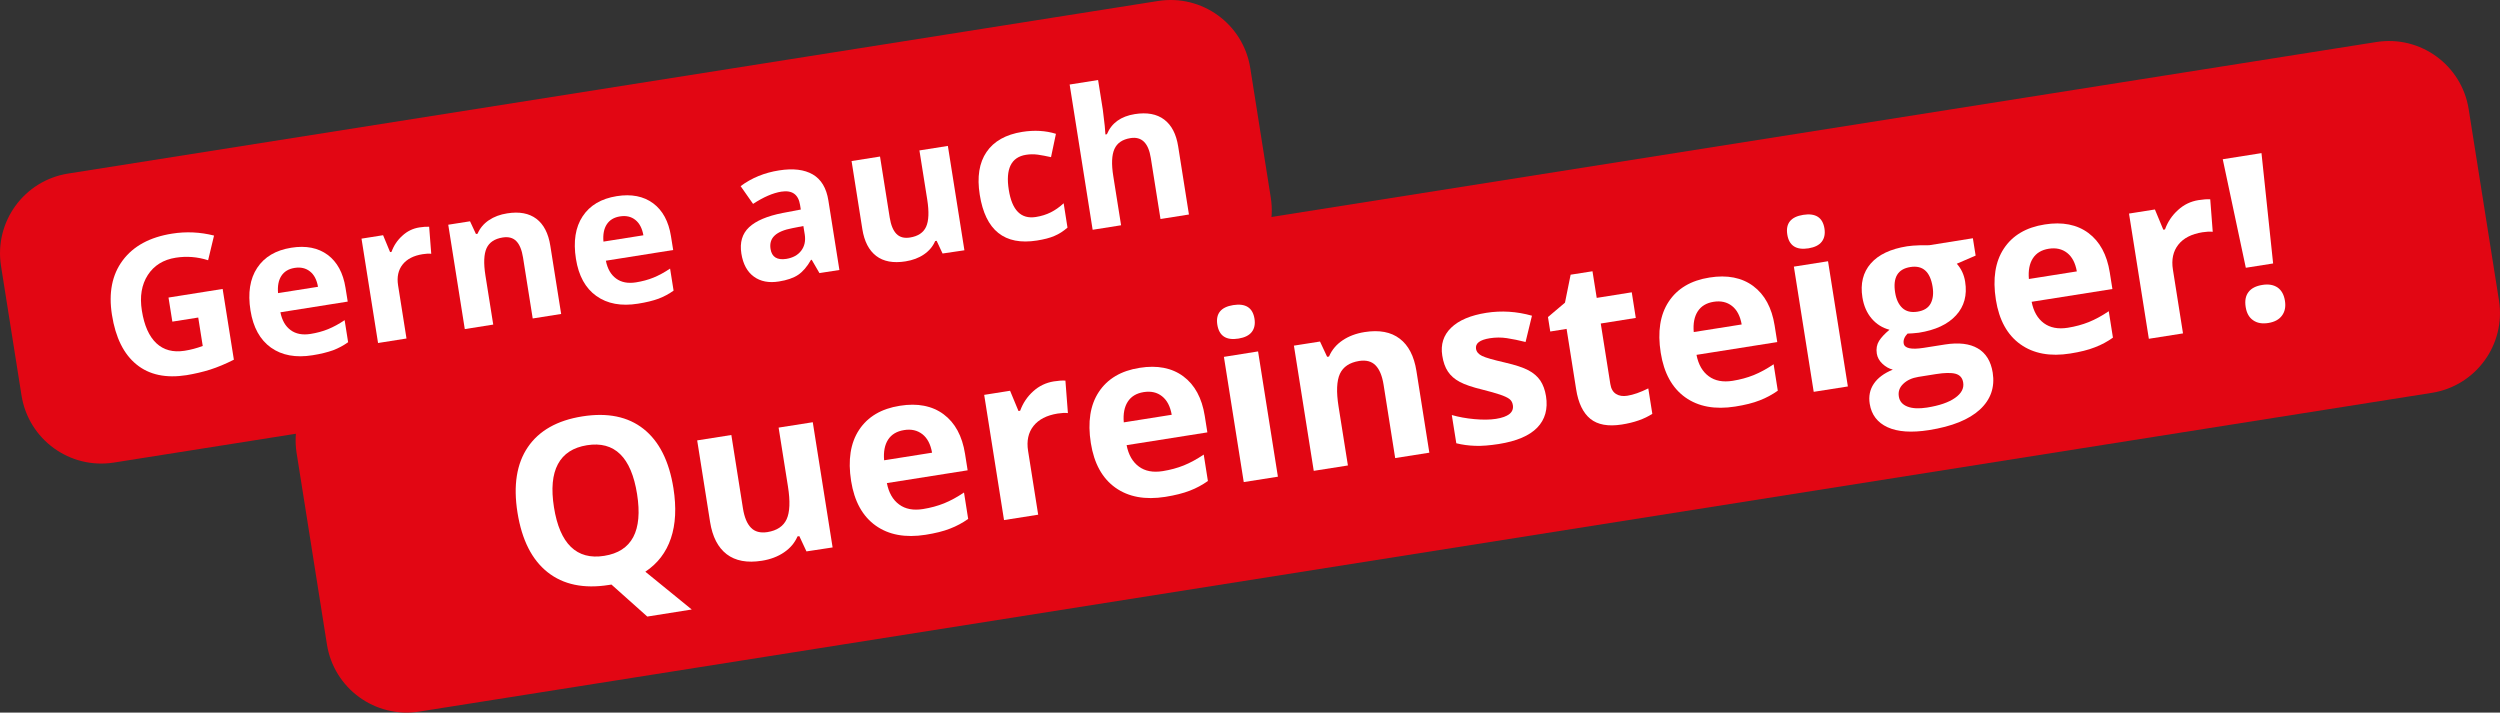 <?xml version="1.0" encoding="utf-8"?>
<!-- Generator: Adobe Illustrator 28.2.0, SVG Export Plug-In . SVG Version: 6.00 Build 0)  -->
<svg version="1.1" id="Ebene_1" xmlns="http://www.w3.org/2000/svg" xmlns:xlink="http://www.w3.org/1999/xlink" x="0px" y="0px"
	 viewBox="0 0 371.78 105.97" style="enable-background:new 0 0 371.78 105.97;" xml:space="preserve">
<rect x="0" y="0" width="371.78" height="105.97" fill="#333333" stroke="none"/>
<style type="text/css">
	.st0{fill:#E20613;}
	.st1{fill:#FFFFFF;}
</style>
<g>
	<path class="st0" d="M10.13,25.81c-6.55,1.04-11.01,7.18-9.98,13.73L3.2,58.81c1.04,6.54,7.18,11.01,13.73,9.98l162.08-25.67
		c6.54-1.04,11.01-7.19,9.97-13.73l-3.05-19.27c-1.04-6.55-7.18-11.01-13.73-9.97L10.13,25.81L10.13,25.81z"/>
	<path class="st0" d="M54.09,53.64c-6.55,1.04-11.01,7.18-9.98,13.73l4.51,28.47c1.04,6.55,7.18,11.01,13.73,9.98l299.3-47.4
		c6.55-1.04,11.01-7.18,9.98-13.73l-4.51-28.47c-1.04-6.54-7.18-11.01-13.73-9.97L54.09,53.64L54.09,53.64z"/>
	<g>
		<path class="st1" d="M100.15,72.61c0.45,2.87,0.33,5.35-0.38,7.45c-0.71,2.1-1.98,3.75-3.8,4.96l6.9,5.62l-6.61,1.05l-5.33-4.76
			l-0.38,0.06c-3.73,0.59-6.77-0.04-9.11-1.89s-3.83-4.8-4.48-8.85s-0.13-7.31,1.54-9.76s4.37-3.98,8.11-4.57
			c3.74-0.59,6.78,0.03,9.1,1.87C98.03,65.63,99.51,68.57,100.15,72.61z M82.38,75.43c0.43,2.72,1.27,4.69,2.52,5.9
			c1.25,1.21,2.9,1.66,4.96,1.33c4.12-0.65,5.75-3.72,4.88-9.19c-0.87-5.49-3.35-7.91-7.45-7.26c-2.05,0.33-3.49,1.26-4.32,2.81
			C82.14,70.57,81.95,72.71,82.38,75.43z"/>
		<path class="st1" d="M119.93,82l-1.06-2.27l-0.27,0.04c-0.41,0.95-1.07,1.74-2,2.37c-0.92,0.63-2.03,1.05-3.3,1.25
			c-2.19,0.35-3.93,0.02-5.23-0.97c-1.3-1-2.12-2.59-2.47-4.79l-1.92-12.14l5.08-0.8l1.72,10.88c0.21,1.34,0.61,2.31,1.2,2.91
			c0.58,0.6,1.4,0.81,2.44,0.65c1.42-0.23,2.37-0.86,2.86-1.91c0.48-1.05,0.55-2.67,0.2-4.87l-1.39-8.76l5.08-0.8l2.95,18.62
			L119.93,82z"/>
		<path class="st1" d="M137.64,79.53c-3,0.47-5.47,0.02-7.42-1.37s-3.17-3.6-3.65-6.63c-0.49-3.12-0.1-5.66,1.19-7.61
			c1.29-1.95,3.31-3.15,6.07-3.58c2.63-0.42,4.8,0.01,6.5,1.27c1.7,1.27,2.76,3.22,3.18,5.87l0.39,2.46l-12.01,1.9
			c0.28,1.44,0.89,2.5,1.82,3.18c0.93,0.69,2.11,0.91,3.56,0.68c1.12-0.18,2.16-0.46,3.13-0.85c0.96-0.39,1.95-0.93,2.96-1.61
			l0.62,3.93c-0.82,0.58-1.72,1.07-2.69,1.44C140.31,79,139.09,79.3,137.64,79.53z M134.44,63.96c-1.08,0.17-1.87,0.65-2.37,1.42
			c-0.5,0.78-0.7,1.8-0.59,3.07l7.13-1.13c-0.22-1.25-0.7-2.17-1.44-2.75C136.42,63.99,135.51,63.78,134.44,63.96z"/>
		<path class="st1" d="M156.7,56.72c0.69-0.11,1.27-0.15,1.74-0.12l0.37,4.83c-0.43-0.05-0.94-0.02-1.53,0.07
			c-1.62,0.26-2.82,0.88-3.59,1.85c-0.77,0.98-1.04,2.21-0.8,3.71l1.5,9.48l-5.08,0.8l-2.95-18.62l3.85-0.61l1.25,3.01l0.25-0.04
			c0.41-1.13,1.06-2.1,1.94-2.89C154.53,57.39,155.55,56.91,156.7,56.72z"/>
		<path class="st1" d="M173.29,73.89c-3,0.47-5.47,0.02-7.42-1.37s-3.17-3.6-3.65-6.63c-0.49-3.12-0.1-5.66,1.19-7.61
			s3.31-3.15,6.07-3.58c2.63-0.42,4.8,0.01,6.5,1.27c1.7,1.27,2.76,3.22,3.18,5.87l0.39,2.46l-12.01,1.9
			c0.28,1.44,0.89,2.49,1.82,3.18s2.11,0.91,3.56,0.68c1.12-0.18,2.16-0.46,3.13-0.85c0.96-0.39,1.95-0.93,2.96-1.61l0.62,3.93
			c-0.82,0.58-1.72,1.07-2.69,1.44C175.96,73.35,174.74,73.66,173.29,73.89z M170.08,58.31c-1.08,0.17-1.87,0.65-2.37,1.43
			s-0.7,1.8-0.59,3.07l7.13-1.13c-0.22-1.25-0.7-2.17-1.44-2.75C172.07,58.34,171.16,58.14,170.08,58.31z"/>
		<path class="st1" d="M181.03,48.29c-0.26-1.65,0.53-2.63,2.37-2.92s2.9,0.39,3.16,2.04c0.12,0.79-0.01,1.44-0.4,1.95
			c-0.39,0.51-1.05,0.84-1.97,0.99C182.35,50.65,181.3,49.96,181.03,48.29z M190.04,70.89l-5.08,0.8l-2.95-18.62l5.08-0.81
			L190.04,70.89z"/>
		<path class="st1" d="M212.56,67.32l-5.08,0.8l-1.72-10.88c-0.21-1.34-0.61-2.31-1.2-2.91s-1.4-0.81-2.44-0.65
			c-1.42,0.23-2.37,0.86-2.86,1.91c-0.48,1.05-0.55,2.67-0.2,4.87l1.39,8.76l-5.08,0.8l-2.95-18.62l3.88-0.61l1.06,2.27l0.28-0.04
			c0.42-0.99,1.1-1.79,2.02-2.41c0.92-0.62,2.01-1.03,3.28-1.23c2.17-0.34,3.9-0.02,5.21,0.98c1.31,0.99,2.14,2.6,2.49,4.81
			L212.56,67.32z"/>
		<path class="st1" d="M229.91,58.91c0.3,1.91-0.13,3.47-1.3,4.68c-1.17,1.21-3.08,2.02-5.72,2.44c-1.36,0.21-2.53,0.31-3.51,0.27
			c-0.98-0.03-1.92-0.16-2.81-0.38l-0.67-4.2c1.01,0.29,2.14,0.5,3.37,0.61c1.23,0.11,2.3,0.1,3.2-0.04
			c1.84-0.29,2.68-0.97,2.51-2.04c-0.06-0.4-0.24-0.71-0.52-0.92c-0.28-0.21-0.75-0.43-1.4-0.65s-1.51-0.46-2.58-0.73
			c-1.53-0.37-2.67-0.76-3.42-1.17c-0.75-0.4-1.33-0.91-1.74-1.53c-0.41-0.61-0.69-1.4-0.84-2.37c-0.26-1.65,0.18-3.04,1.32-4.14
			c1.14-1.11,2.89-1.85,5.24-2.22c2.24-0.35,4.5-0.21,6.78,0.43l-0.95,3.91c-1-0.25-1.92-0.44-2.77-0.57
			c-0.85-0.13-1.7-0.12-2.54,0.01c-1.5,0.24-2.18,0.76-2.06,1.57c0.07,0.46,0.38,0.81,0.91,1.07c0.54,0.26,1.67,0.58,3.41,0.98
			c1.55,0.36,2.7,0.74,3.46,1.14c0.76,0.4,1.35,0.91,1.78,1.53C229.48,57.22,229.76,57.99,229.91,58.91z"/>
		<path class="st1" d="M242.01,58.85c0.89-0.14,1.92-0.5,3.11-1.09l0.6,3.78c-1.18,0.77-2.69,1.3-4.53,1.59
			c-2.03,0.32-3.59,0.04-4.68-0.84c-1.09-0.88-1.8-2.35-2.12-4.4l-1.42-8.98l-2.43,0.39l-0.34-2.15l2.53-2.14l0.84-4.16l3.25-0.51
			l0.63,3.96l5.21-0.83l0.6,3.81l-5.21,0.83l1.42,8.98c0.11,0.72,0.4,1.22,0.86,1.5C240.78,58.87,241.34,58.96,242.01,58.85z"/>
		<path class="st1" d="M258.04,60.46c-3,0.47-5.47,0.02-7.42-1.37s-3.17-3.6-3.65-6.63c-0.49-3.12-0.1-5.66,1.19-7.61
			s3.31-3.15,6.07-3.58c2.63-0.42,4.8,0.01,6.5,1.27c1.7,1.27,2.76,3.22,3.18,5.87l0.39,2.46l-12.01,1.9
			c0.28,1.44,0.89,2.5,1.82,3.18c0.93,0.69,2.11,0.91,3.56,0.68c1.12-0.18,2.16-0.46,3.13-0.85c0.96-0.39,1.95-0.93,2.96-1.61
			l0.62,3.93c-0.82,0.58-1.72,1.07-2.69,1.44C260.71,59.93,259.5,60.23,258.04,60.46z M254.84,44.88c-1.08,0.17-1.87,0.65-2.37,1.43
			s-0.7,1.8-0.59,3.07l7.13-1.13c-0.22-1.25-0.7-2.17-1.44-2.75C256.83,44.92,255.92,44.71,254.84,44.88z"/>
		<path class="st1" d="M265.79,34.87c-0.26-1.65,0.53-2.63,2.37-2.92c1.84-0.29,2.9,0.39,3.16,2.04c0.12,0.79-0.01,1.44-0.4,1.95
			s-1.05,0.84-1.97,0.99C267.11,37.22,266.05,36.53,265.79,34.87z M274.8,57.47l-5.08,0.8l-2.95-18.62l5.08-0.8L274.8,57.47z"/>
		<path class="st1" d="M293.39,35.43l0.41,2.58l-2.8,1.21c0.67,0.75,1.08,1.64,1.24,2.67c0.32,2-0.13,3.67-1.35,5
			c-1.22,1.34-3.06,2.2-5.54,2.59l-0.92,0.09l-0.76,0.04c-0.46,0.48-0.65,0.97-0.57,1.46c0.12,0.73,1.11,0.95,2.97,0.66l3.17-0.5
			c2.04-0.32,3.67-0.13,4.88,0.58s1.95,1.91,2.22,3.61c0.34,2.18-0.3,4.01-1.92,5.5c-1.63,1.49-4.14,2.5-7.54,3.04
			c-2.6,0.41-4.66,0.27-6.17-0.42s-2.4-1.85-2.66-3.48c-0.18-1.12,0.02-2.12,0.6-2.98c0.58-0.87,1.52-1.57,2.83-2.11
			c-0.56-0.14-1.07-0.43-1.54-0.87s-0.75-0.95-0.84-1.52c-0.11-0.71,0-1.33,0.33-1.87c0.34-0.54,0.86-1.09,1.56-1.67
			c-1.04-0.27-1.93-0.82-2.65-1.66c-0.72-0.84-1.18-1.9-1.38-3.16c-0.32-2.03,0.09-3.71,1.24-5.03c1.15-1.32,2.95-2.17,5.4-2.56
			c0.52-0.08,1.15-0.13,1.88-0.15c0.73-0.02,1.2-0.02,1.41-0.01L293.39,35.43z M281.83,43.51c0.16,1.01,0.52,1.77,1.07,2.29
			c0.55,0.51,1.3,0.7,2.25,0.55c0.96-0.15,1.61-0.56,1.96-1.21c0.35-0.66,0.45-1.5,0.29-2.5c-0.36-2.24-1.46-3.22-3.3-2.93
			C282.22,40,281.47,41.27,281.83,43.51z M282.38,58.97c0.11,0.7,0.53,1.2,1.27,1.49c0.73,0.29,1.71,0.34,2.92,0.15
			c1.82-0.29,3.21-0.76,4.16-1.43c0.95-0.66,1.36-1.43,1.22-2.29c-0.11-0.7-0.49-1.13-1.15-1.31c-0.65-0.17-1.62-0.15-2.89,0.05
			l-2.63,0.42c-0.93,0.15-1.68,0.49-2.24,1.03C282.48,57.61,282.26,58.24,282.38,58.97z"/>
		<path class="st1" d="M307.88,52.57c-3,0.48-5.47,0.02-7.42-1.37s-3.17-3.6-3.65-6.63c-0.49-3.12-0.1-5.66,1.19-7.61
			s3.31-3.15,6.07-3.58c2.63-0.42,4.8,0.01,6.5,1.27c1.7,1.27,2.76,3.22,3.18,5.87l0.39,2.46l-12.01,1.9
			c0.28,1.44,0.89,2.49,1.82,3.18c0.93,0.68,2.11,0.91,3.56,0.68c1.12-0.18,2.16-0.46,3.13-0.85c0.96-0.39,1.95-0.93,2.96-1.61
			l0.62,3.93c-0.82,0.59-1.71,1.07-2.69,1.44C310.55,52.04,309.34,52.34,307.88,52.57z M304.68,36.99
			c-1.08,0.17-1.87,0.65-2.37,1.43s-0.7,1.8-0.59,3.07l7.13-1.13c-0.22-1.25-0.7-2.17-1.44-2.75
			C306.67,37.03,305.76,36.82,304.68,36.99z"/>
		<path class="st1" d="M326.95,29.76c0.69-0.11,1.27-0.15,1.74-0.12l0.37,4.83c-0.43-0.05-0.94-0.02-1.53,0.07
			c-1.62,0.26-2.82,0.87-3.59,1.85c-0.77,0.98-1.04,2.21-0.8,3.71l1.5,9.48l-5.08,0.8l-2.95-18.62l3.85-0.61l1.25,3.01l0.25-0.04
			c0.41-1.14,1.06-2.1,1.94-2.89C324.77,30.43,325.79,29.94,326.95,29.76z"/>
	</g>
	<g>
		<path class="st1" d="M338.04,39.18l-4.06,0.64l-3.43-16.14l5.76-0.91L338.04,39.18z M333.96,45.66c-0.15-0.93-0.01-1.68,0.42-2.23
			c0.42-0.56,1.11-0.91,2.07-1.06c0.92-0.15,1.67-0.01,2.26,0.39c0.58,0.41,0.95,1.07,1.09,1.98c0.14,0.88-0.01,1.61-0.44,2.19
			c-0.43,0.59-1.1,0.95-2.01,1.1c-0.93,0.15-1.69,0.02-2.28-0.4C334.47,47.22,334.1,46.56,333.96,45.66z"/>
	</g>
	<g>
		<path class="st1" d="M25.06,44.25l8.05-1.28l1.67,10.52c-1.24,0.63-2.42,1.12-3.54,1.48c-1.12,0.35-2.29,0.62-3.49,0.82
			c-3.06,0.48-5.55-0.04-7.45-1.59c-1.9-1.54-3.12-4-3.65-7.37c-0.52-3.28,0.01-5.98,1.6-8.11s4.04-3.46,7.36-3.98
			c2.08-0.33,4.16-0.23,6.22,0.29l-0.88,3.67c-1.6-0.51-3.2-0.63-4.8-0.38c-1.86,0.29-3.25,1.16-4.17,2.58
			c-0.92,1.43-1.22,3.19-0.88,5.31c0.35,2.2,1.07,3.81,2.15,4.83c1.09,1.02,2.49,1.39,4.21,1.12c0.9-0.14,1.79-0.38,2.69-0.71
			l-0.67-4.23l-3.85,0.61L25.06,44.25z"/>
		<path class="st1" d="M46.48,52.83c-2.5,0.4-4.56,0.02-6.19-1.14c-1.62-1.16-2.64-3-3.04-5.52c-0.41-2.6-0.08-4.71,1-6.34
			s2.76-2.62,5.06-2.99c2.19-0.35,4,0.01,5.42,1.06c1.42,1.06,2.3,2.69,2.65,4.89l0.33,2.06L41.7,46.44
			c0.24,1.2,0.74,2.08,1.52,2.65c0.77,0.57,1.76,0.76,2.96,0.57c0.93-0.15,1.8-0.38,2.61-0.71c0.8-0.33,1.62-0.77,2.46-1.34
			l0.52,3.28c-0.68,0.49-1.43,0.89-2.24,1.2C48.71,52.38,47.7,52.64,46.48,52.83z M43.82,39.84c-0.9,0.14-1.56,0.54-1.98,1.19
			s-0.58,1.5-0.49,2.56l5.94-0.94c-0.18-1.04-0.58-1.81-1.2-2.29C45.47,39.87,44.71,39.7,43.82,39.84z"/>
		<path class="st1" d="M62.37,33.82c0.57-0.09,1.06-0.12,1.45-0.1l0.31,4.02c-0.36-0.04-0.78-0.02-1.27,0.06
			c-1.35,0.21-2.35,0.73-2.99,1.54c-0.64,0.81-0.87,1.85-0.67,3.1l1.25,7.9l-4.23,0.67l-2.46-15.52l3.21-0.51l1.04,2.51l0.21-0.03
			c0.34-0.95,0.88-1.75,1.62-2.41C60.56,34.38,61.41,33.97,62.37,33.82z"/>
		<path class="st1" d="M83.45,46.69l-4.23,0.67l-1.44-9.07c-0.18-1.12-0.51-1.93-1-2.43s-1.17-0.68-2.04-0.54
			c-1.18,0.19-1.98,0.72-2.38,1.59c-0.4,0.88-0.46,2.23-0.17,4.06l1.16,7.3l-4.23,0.67l-2.46-15.52l3.24-0.51l0.88,1.89l0.24-0.04
			c0.35-0.82,0.91-1.49,1.68-2.01c0.77-0.52,1.68-0.86,2.73-1.02c1.81-0.29,3.25-0.01,4.34,0.81c1.09,0.83,1.78,2.16,2.07,4.01
			L83.45,46.69z"/>
		<path class="st1" d="M94.88,45.16c-2.5,0.4-4.56,0.02-6.19-1.14s-2.64-3-3.04-5.52c-0.41-2.6-0.08-4.71,1-6.34
			c1.08-1.63,2.76-2.62,5.06-2.99c2.19-0.35,4,0.01,5.42,1.06c1.42,1.06,2.3,2.69,2.65,4.89l0.33,2.06L90.1,38.77
			c0.24,1.2,0.74,2.08,1.52,2.65c0.77,0.57,1.76,0.76,2.96,0.57c0.93-0.15,1.8-0.38,2.61-0.71c0.8-0.33,1.62-0.77,2.46-1.34
			l0.52,3.28c-0.68,0.49-1.43,0.89-2.24,1.2C97.11,44.72,96.1,44.97,94.88,45.16z M92.21,32.18c-0.9,0.14-1.56,0.54-1.98,1.19
			s-0.58,1.5-0.49,2.56l5.94-0.94c-0.18-1.04-0.59-1.81-1.2-2.29C93.87,32.21,93.11,32.04,92.21,32.18z"/>
		<path class="st1" d="M121.86,40.61l-1.15-1.98l-0.11,0.02c-0.57,1.01-1.21,1.75-1.9,2.22c-0.7,0.47-1.66,0.8-2.87,0.99
			c-1.49,0.24-2.73,0-3.72-0.72s-1.61-1.86-1.86-3.43c-0.26-1.65,0.12-2.95,1.15-3.92c1.03-0.96,2.7-1.67,5.01-2.12l2.68-0.51
			l-0.11-0.68c-0.25-1.57-1.18-2.23-2.79-1.98c-1.24,0.2-2.64,0.8-4.2,1.82l-1.85-2.64c1.64-1.22,3.54-2,5.72-2.34
			c2.08-0.33,3.75-0.13,5.01,0.6c1.25,0.73,2.03,2.02,2.32,3.87l1.64,10.34L121.86,40.61z M119.47,33.61l-1.63,0.32
			c-1.23,0.23-2.11,0.6-2.64,1.1c-0.54,0.5-0.74,1.17-0.61,2c0.19,1.19,0.97,1.68,2.34,1.47c0.98-0.16,1.72-0.56,2.22-1.22
			s0.67-1.45,0.53-2.39L119.47,33.61z"/>
		<path class="st1" d="M140.17,37.7l-0.88-1.89l-0.22,0.04c-0.34,0.79-0.89,1.45-1.66,1.98s-1.69,0.87-2.75,1.04
			c-1.82,0.29-3.28,0.02-4.36-0.81s-1.77-2.16-2.06-3.99l-1.6-10.12l4.23-0.67l1.44,9.07c0.18,1.12,0.51,1.93,1,2.43
			s1.16,0.68,2.03,0.54c1.18-0.19,1.98-0.72,2.38-1.59s0.46-2.23,0.17-4.06l-1.16-7.3l4.23-0.67l2.46,15.52L140.17,37.7z"/>
		<path class="st1" d="M154.21,35.77c-4.83,0.76-7.67-1.5-8.51-6.81c-0.42-2.64-0.08-4.76,1.01-6.36s2.87-2.6,5.32-2.99
			c1.8-0.28,3.46-0.19,5,0.29l-0.73,3.47c-0.71-0.16-1.36-0.28-1.96-0.37c-0.6-0.08-1.19-0.07-1.76,0.02
			c-2.2,0.35-3.06,2.09-2.56,5.22c0.48,3.04,1.82,4.38,4.03,4.03c0.81-0.13,1.55-0.36,2.21-0.69s1.3-0.78,1.92-1.35l0.57,3.62
			c-0.62,0.54-1.26,0.95-1.93,1.23C156.14,35.38,155.27,35.6,154.21,35.77z"/>
		<path class="st1" d="M176.81,31.9l-4.23,0.67l-1.44-9.07c-0.35-2.24-1.36-3.23-3.03-2.96c-1.19,0.19-1.98,0.73-2.38,1.62
			s-0.46,2.24-0.17,4.04l1.16,7.3l-4.23,0.67l-3.42-21.6l4.23-0.67l0.7,4.4c0.05,0.34,0.15,1.15,0.29,2.43l0.1,1.27l0.22-0.04
			c0.7-1.67,2.08-2.66,4.14-2.99c1.82-0.29,3.28-0.02,4.38,0.81s1.79,2.16,2.08,4L176.81,31.9z"/>
	</g>
</g>
</svg>
